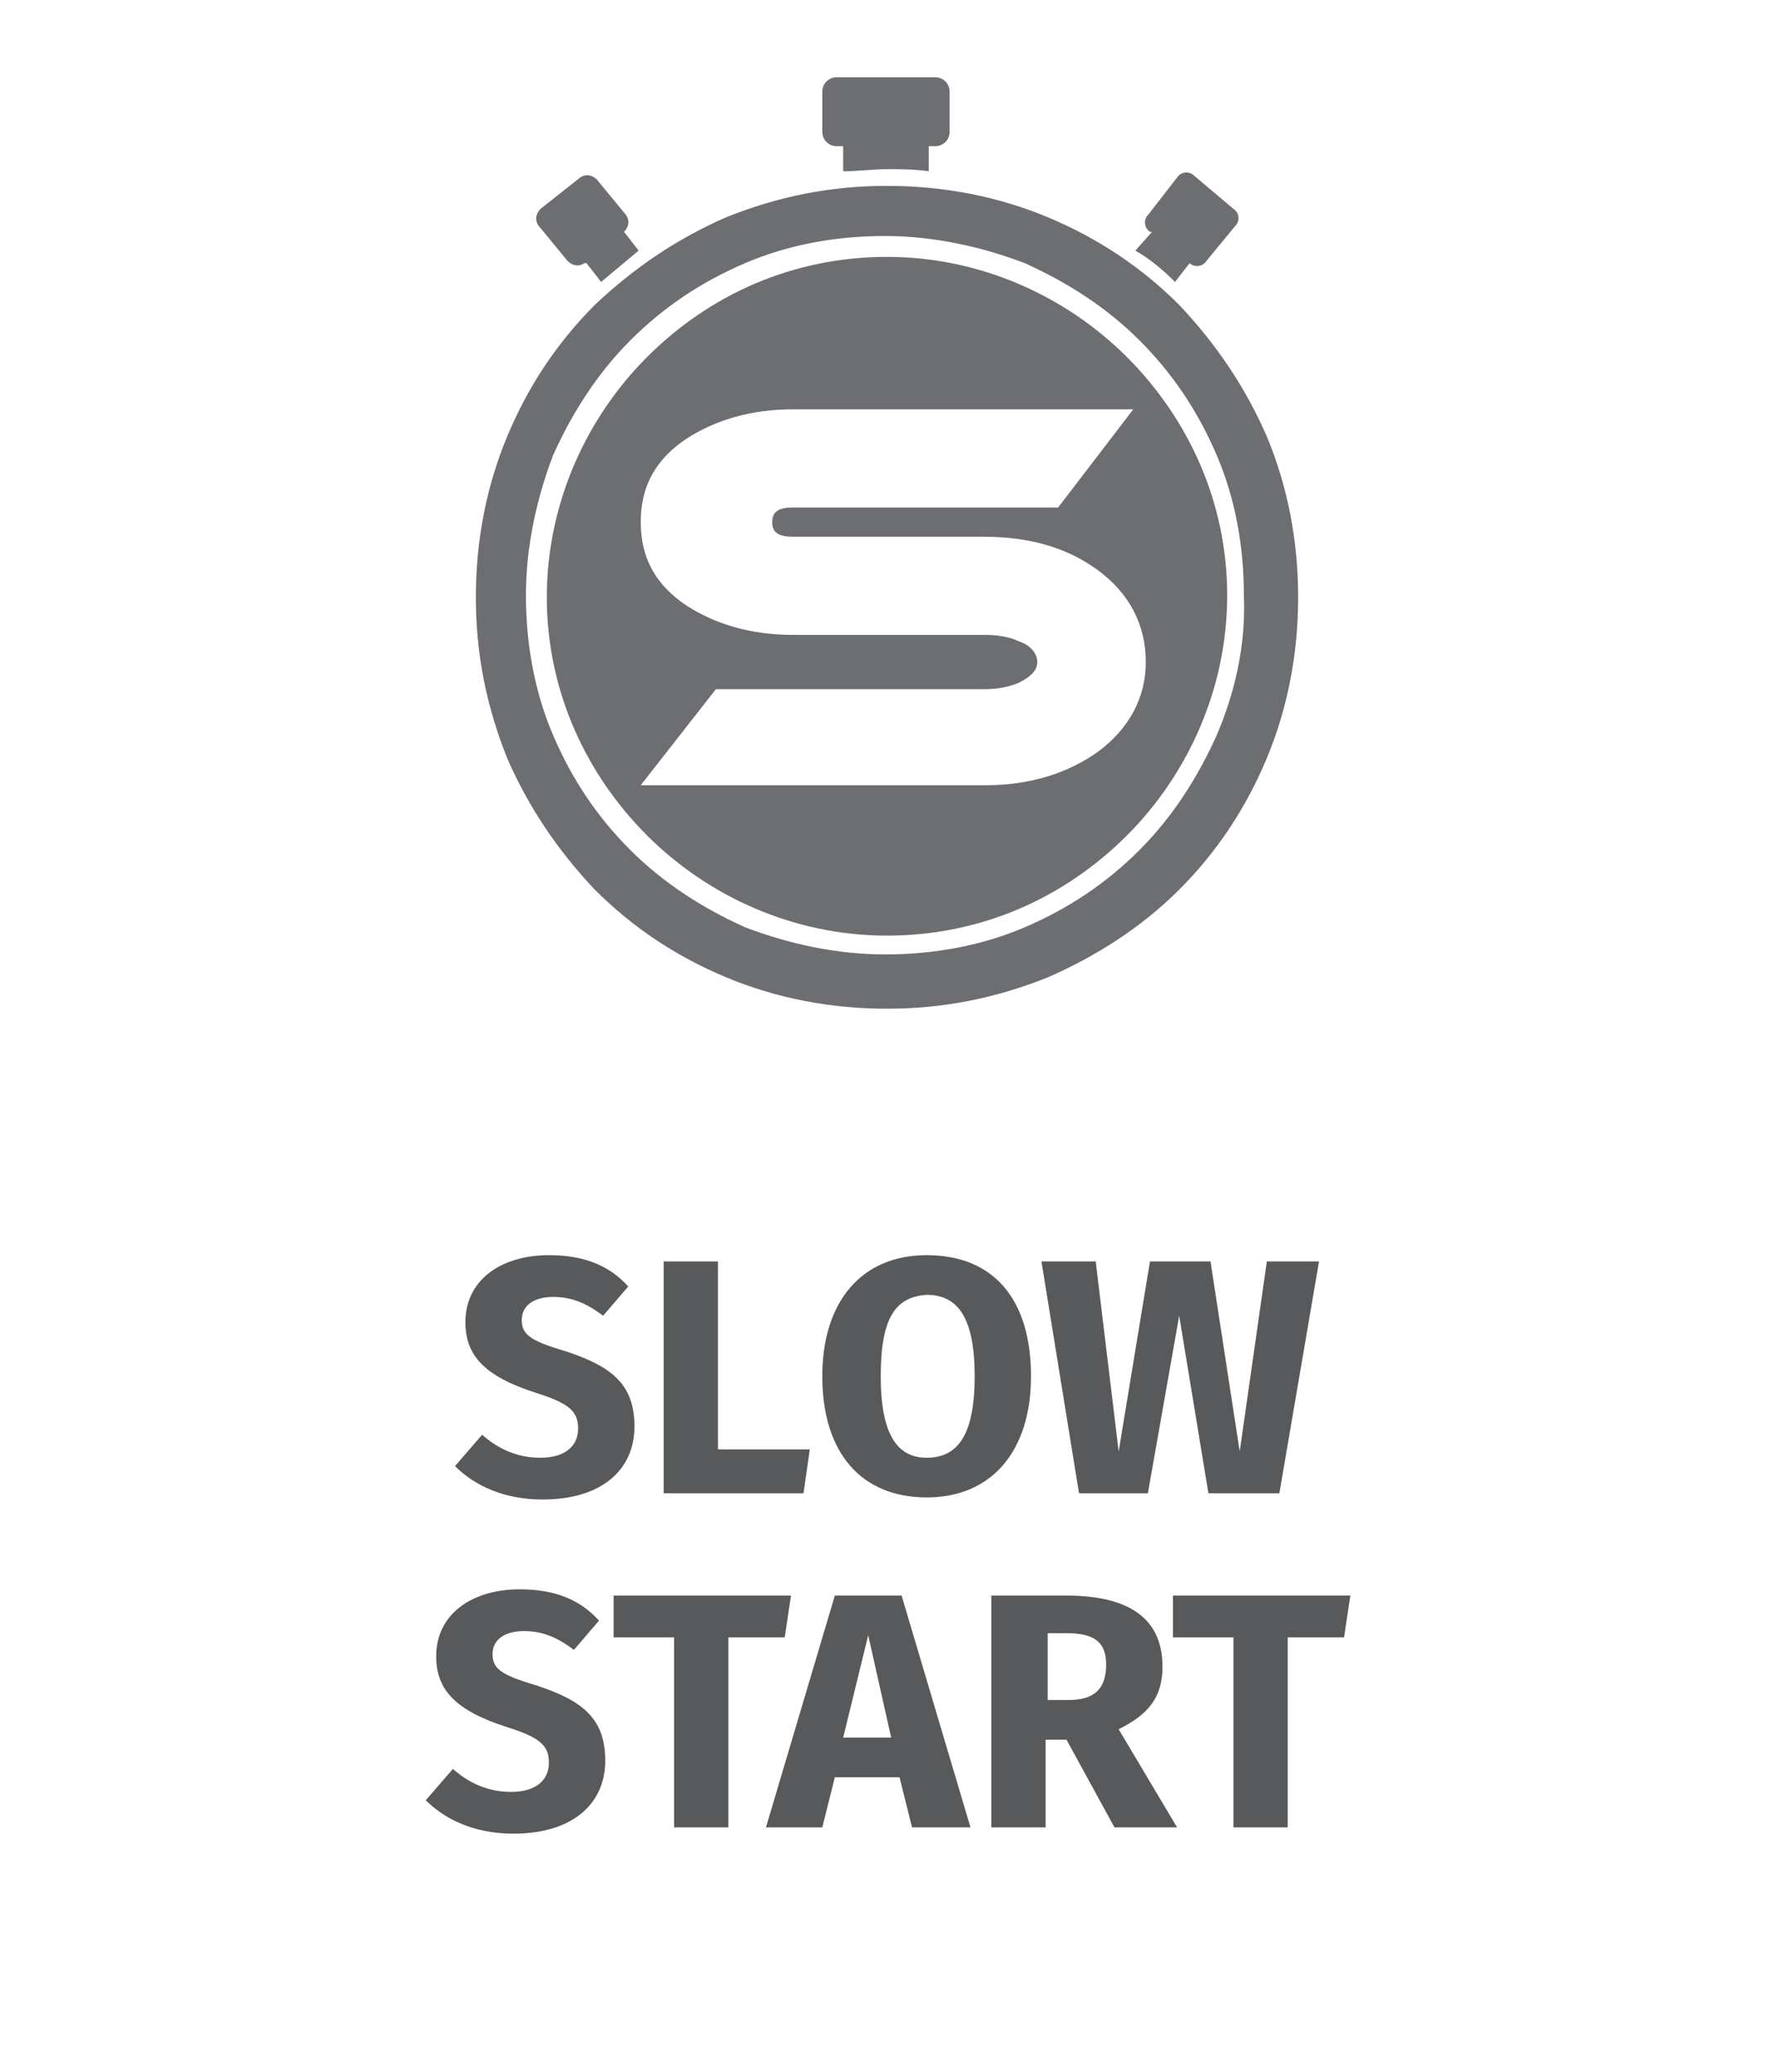 <?xml version="1.0" encoding="utf-8"?>
<!-- Generator: Adobe Illustrator 17.1.0, SVG Export Plug-In . SVG Version: 6.00 Build 0)  -->
<!DOCTYPE svg PUBLIC "-//W3C//DTD SVG 1.1//EN" "http://www.w3.org/Graphics/SVG/1.1/DTD/svg11.dtd">
<svg version="1.1" id="Layer_1" xmlns="http://www.w3.org/2000/svg" xmlns:xlink="http://www.w3.org/1999/xlink" x="0px" y="0px"
	 viewBox="0 0 85 99.2" enable-background="new 0 0 85 99.2" xml:space="preserve">
<rect x="0" y="0" fill="#FFFFFF" width="85" height="99.2"/>
<g>
	<g>
		<path fill="#58595B" d="M30.1,61.6L28.9,63c-0.8-0.6-1.5-0.9-2.4-0.9c-0.9,0-1.5,0.4-1.5,1.1s0.4,1,2.1,1.5
			c2.1,0.7,3.3,1.5,3.3,3.6c0,2.1-1.6,3.5-4.4,3.5c-1.9,0-3.3-0.7-4.2-1.6l1.3-1.5c0.8,0.7,1.7,1.1,2.8,1.1c1.1,0,1.8-0.5,1.8-1.4
			c0-0.8-0.4-1.2-2-1.7c-2.5-0.8-3.4-1.8-3.4-3.4c0-2,1.7-3.2,4-3.2C28,60.1,29.2,60.6,30.1,61.6z"/>
		<path fill="#58595B" d="M38.8,69.4l-0.3,2.1h-6.7V60.4h2.6v9H38.8z"/>
		<path fill="#58595B" d="M49.4,65.9c0,3.6-1.9,5.8-5,5.8c-3.1,0-5-2.1-5-5.8c0-3.6,1.9-5.8,5-5.8C47.6,60.1,49.4,62.2,49.4,65.9z
			 M42.2,65.9c0,2.8,0.8,3.9,2.2,3.9c1.5,0,2.3-1.1,2.3-3.9c0-2.8-0.8-3.9-2.3-3.9C42.9,62.1,42.2,63.1,42.2,65.9z"/>
		<path fill="#58595B" d="M57.9,71.5L56.5,63l-1.5,8.5h-3.3l-1.8-11.1h2.6l1.1,9.1l1.5-9.1H58l1.4,9.1l1.3-9.1h2.5l-1.9,11.1H57.9z"
			/>
		<path fill="#58595B" d="M28.7,77.6L27.5,79c-0.8-0.6-1.5-0.9-2.4-0.9c-0.9,0-1.5,0.4-1.5,1.1s0.4,1,2.1,1.5
			c2.1,0.7,3.3,1.5,3.3,3.6c0,2.1-1.6,3.5-4.4,3.5c-1.9,0-3.3-0.7-4.2-1.6l1.3-1.5c0.8,0.7,1.7,1.1,2.8,1.1c1.1,0,1.8-0.5,1.8-1.4
			c0-0.8-0.4-1.2-2-1.7c-2.5-0.8-3.4-1.8-3.4-3.4c0-2,1.7-3.2,4-3.2C26.6,76.1,27.8,76.6,28.7,77.6z"/>
		<path fill="#58595B" d="M34.9,78.4v9.1h-2.6v-9.1h-2.9v-2h8.5l-0.3,2H34.9z"/>
		<path fill="#58595B" d="M40,85.1l-0.6,2.4h-2.7l3.3-11.1h3.2l3.3,11.1h-2.8l-0.6-2.4H40z M41.6,78.3l-1.2,4.9h2.3L41.6,78.3z"/>
		<path fill="#58595B" d="M50.1,83.3v4.2h-2.6V76.4h3.6c3,0,4.6,1.1,4.6,3.4c0,1.5-0.7,2.3-2.1,3l2.8,4.7h-3l-2.3-4.2H50.1z
			 M51.2,81.4c1.2,0,1.8-0.5,1.8-1.7c0-1.1-0.6-1.5-1.9-1.5h-0.9v3.2H51.2z"/>
		<path fill="#58595B" d="M61.7,78.4v9.1h-2.6v-9.1h-2.9v-2h8.5l-0.3,2H61.7z"/>
	</g>
	<g>
		<path fill-rule="evenodd" clip-rule="evenodd" fill="#6D6E71" d="M58.3,35.2c-0.9,2-2.1,3.9-3.7,5.5c-1.6,1.6-3.4,2.8-5.5,3.7
			c-2.1,0.9-4.4,1.3-6.7,1.3c-2.3,0-4.6-0.5-6.7-1.3c-2-0.9-3.9-2.1-5.5-3.7c-1.6-1.6-2.8-3.4-3.7-5.5c-0.9-2.1-1.3-4.4-1.3-6.7
			c0-2.3,0.5-4.6,1.3-6.7c0.9-2,2.1-3.9,3.7-5.5c1.6-1.6,3.4-2.8,5.5-3.7c2.1-0.9,4.4-1.3,6.7-1.3c2.3,0,4.6,0.5,6.7,1.3
			c2,0.9,3.9,2.1,5.5,3.7c1.6,1.6,2.8,3.4,3.7,5.5c0.9,2.1,1.3,4.4,1.3,6.7C59.7,30.8,59.2,33.1,58.3,35.2L58.3,35.2z M60.7,20.9
			c-1-2.3-2.4-4.4-4.2-6.3c-1.8-1.8-3.9-3.2-6.3-4.2c-2.4-1-5-1.5-7.7-1.5c-2.7,0-5.2,0.5-7.7,1.5c-2.3,1-4.4,2.4-6.3,4.2
			c-1.8,1.8-3.2,3.9-4.2,6.3c-1,2.4-1.5,5-1.5,7.7c0,2.7,0.5,5.2,1.5,7.7c1,2.3,2.4,4.4,4.2,6.3c1.8,1.8,3.9,3.2,6.3,4.2
			c2.4,1,5,1.5,7.7,1.5c2.7,0,5.2-0.5,7.7-1.5c2.3-1,4.5-2.4,6.3-4.2c1.8-1.8,3.2-3.9,4.2-6.3c1-2.4,1.5-5,1.5-7.7
			C62.2,25.9,61.7,23.3,60.7,20.9L60.7,20.9z"/>
		<path fill-rule="evenodd" clip-rule="evenodd" fill="#6D6E71" d="M42.5,8.1c0.7,0,1.3,0,2,0.1V7h0.3c0.4,0,0.7-0.3,0.7-0.7V4.4
			c0-0.4-0.3-0.7-0.7-0.7h-4.7c-0.4,0-0.7,0.3-0.7,0.7v1.9c0,0.4,0.3,0.7,0.7,0.7h0.3v1.2C41.2,8.2,41.8,8.1,42.5,8.1L42.5,8.1z"/>
		<path fill-rule="evenodd" clip-rule="evenodd" fill="#6D6E71" d="M27.2,12.5c0.2,0.2,0.5,0.3,0.8,0.1l0.1,0l0.7,0.9
			c0.6-0.5,1.2-1,1.8-1.5l-0.7-0.9l0,0c0.2-0.2,0.3-0.5,0.1-0.8l-1.4-1.7c-0.2-0.2-0.5-0.3-0.8-0.1L25.9,10
			c-0.2,0.2-0.3,0.5-0.1,0.8L27.2,12.5L27.2,12.5z"/>
		<path fill-rule="evenodd" clip-rule="evenodd" fill="#6D6E71" d="M56.3,13.5l0.7-0.9l0,0c0.2,0.2,0.6,0.2,0.8-0.1l1.4-1.7
			c0.2-0.2,0.2-0.6-0.1-0.8l-1.9-1.6c-0.2-0.2-0.6-0.2-0.8,0.1L55,10.3c-0.2,0.2-0.2,0.6,0.1,0.8l0.1,0L54.4,12
			C55.1,12.4,55.7,12.9,56.3,13.5L56.3,13.5z"/>
		<path fill-rule="evenodd" clip-rule="evenodd" fill="#6D6E71" d="M54,17.1c-2.9-2.9-7-4.8-11.5-4.8c-4.5,0-8.5,1.8-11.5,4.8
			c-2.9,2.9-4.8,7-4.8,11.5S28.1,37.1,31,40c2.9,2.9,7,4.8,11.5,4.8c4.5,0,8.5-1.8,11.5-4.8c2.9-2.9,4.8-7,4.8-11.5S56.9,20,54,17.1
			z M52.6,36c-1.4,1-3.2,1.6-5.4,1.6H30.7l3.6-4.6h12.9c0.6,0,1.1-0.1,1.6-0.3c0.6-0.3,0.9-0.6,0.9-1c0-0.4-0.3-0.8-0.9-1
			c-0.4-0.2-1-0.3-1.6-0.3H38c-2,0-3.7-0.5-5.1-1.4c-1.5-1-2.2-2.3-2.2-4c0-1.7,0.7-3,2.2-4c1.4-0.9,3.1-1.4,5.1-1.4h16.3l-3.6,4.7
			H38c-0.7,0-1,0.2-1,0.7c0,0.5,0.3,0.7,1,0.7h9.1c2.2,0,4,0.5,5.5,1.6c1.5,1.1,2.3,2.6,2.3,4.4C54.9,33.4,54.1,34.9,52.6,36z"/>
	</g>
</g>
</svg>
